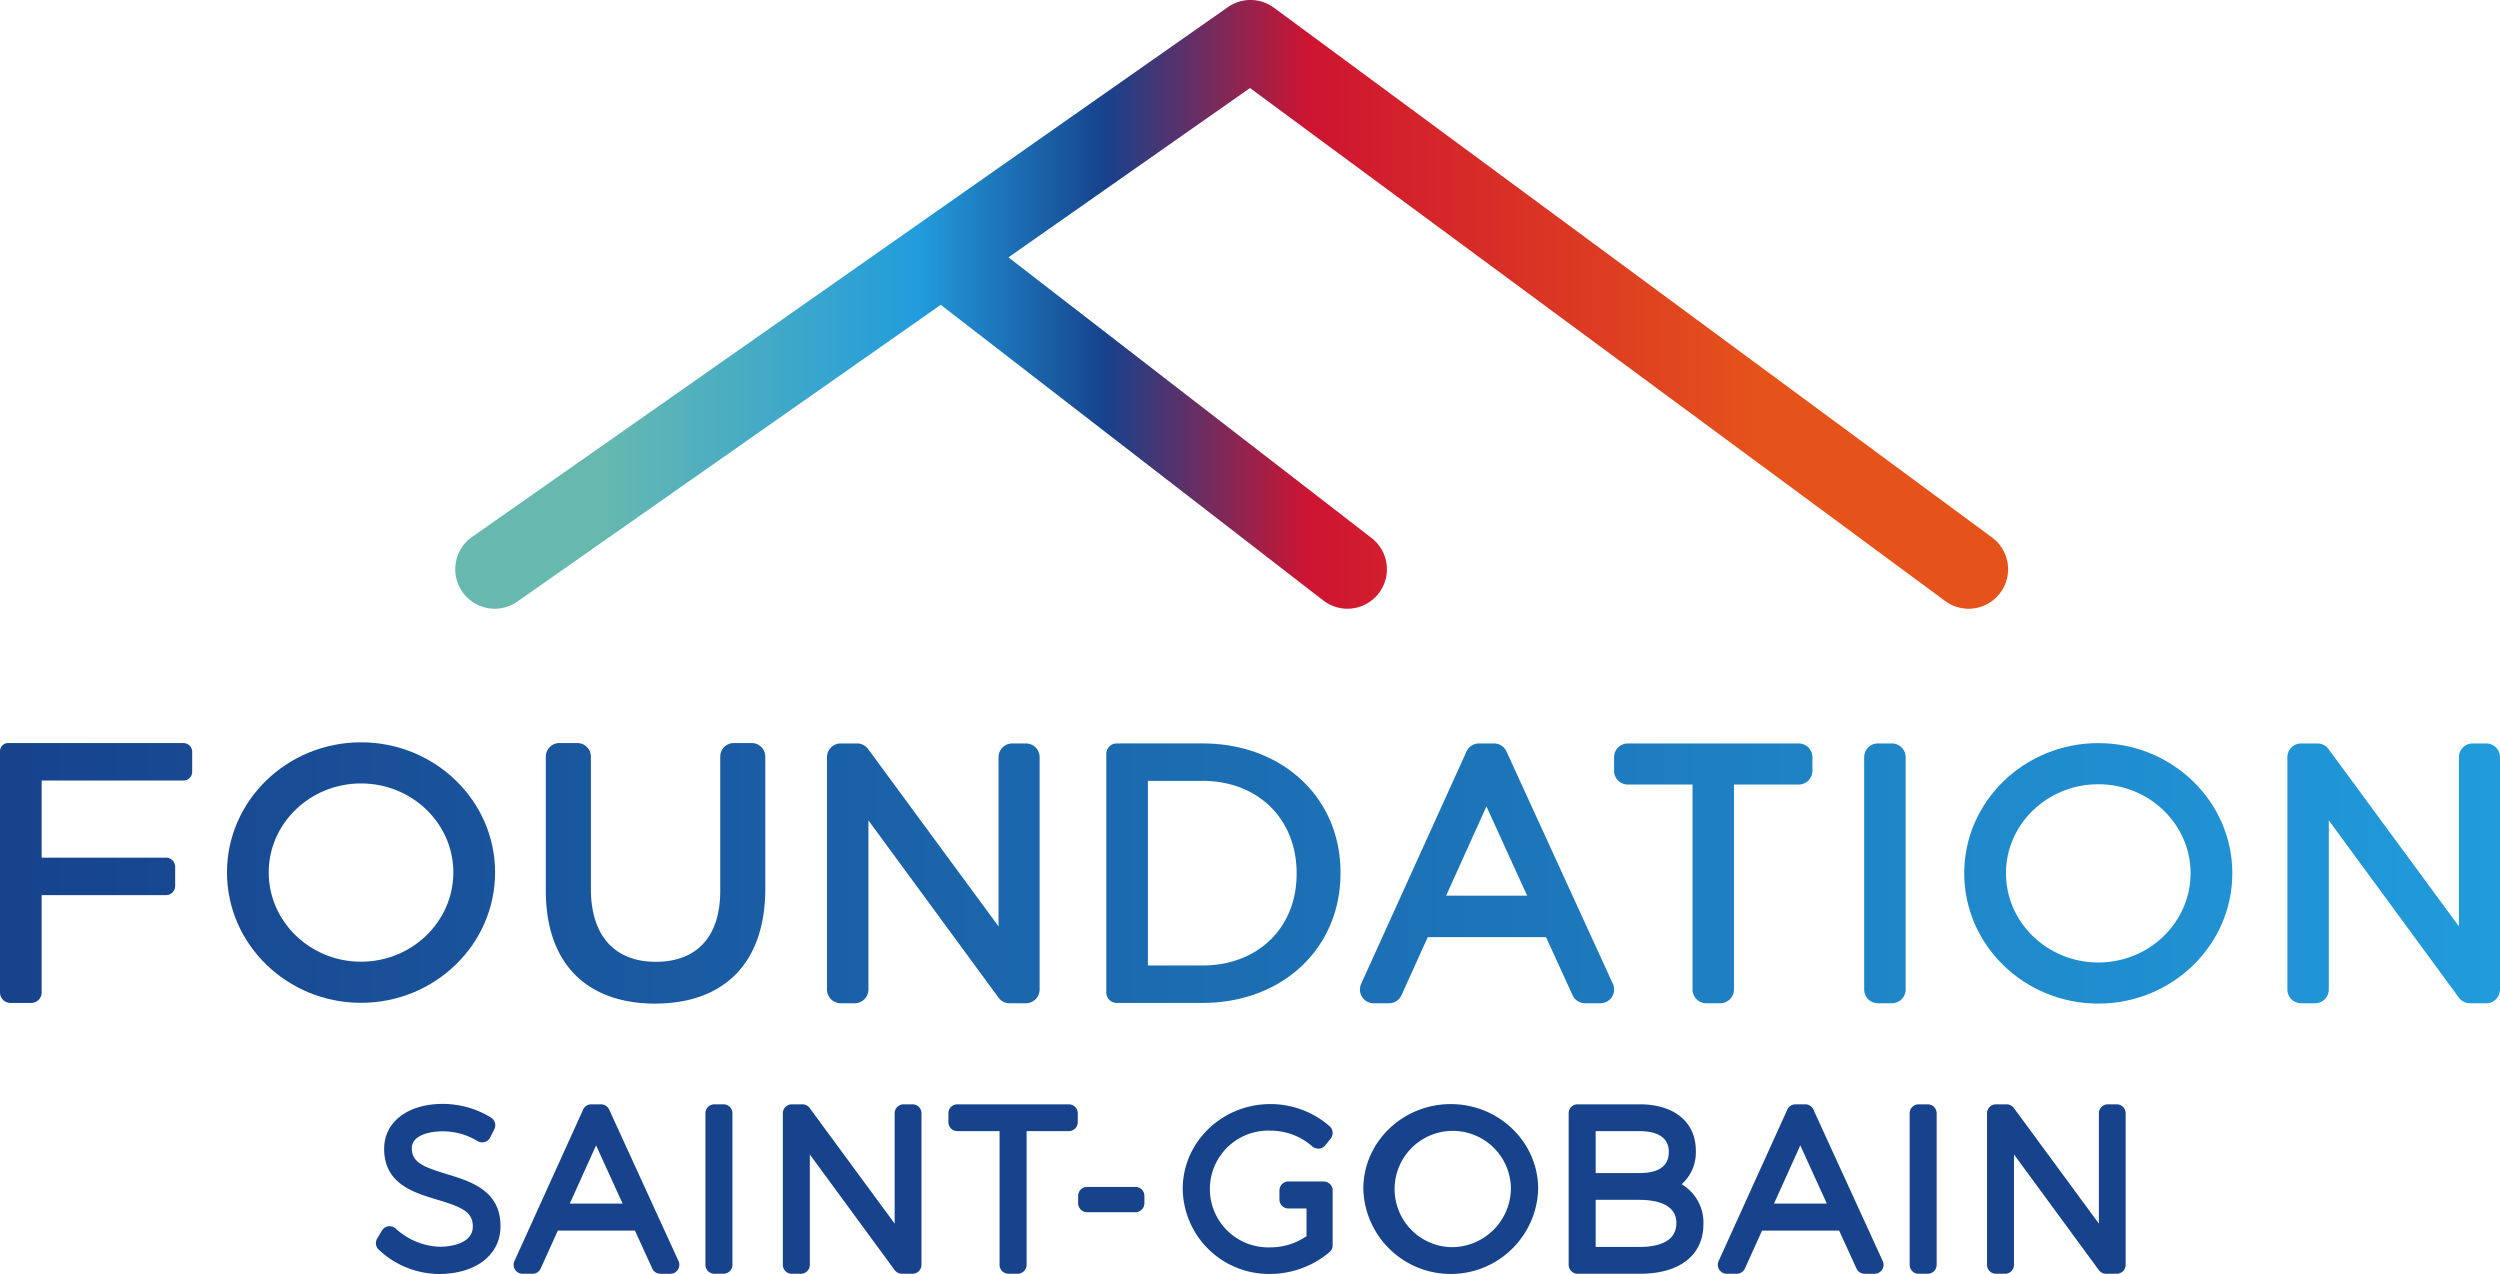 <svg height="266.349" viewBox="0 0 522.671 266.349" width="522.671" xmlns="http://www.w3.org/2000/svg" xmlns:xlink="http://www.w3.org/1999/xlink"><linearGradient id="a" gradientUnits="objectBoundingBox" x2="1" y1=".5" y2=".5"><stop offset=".095" stop-color="#67b9b0"/><stop offset=".3" stop-color="#219cdc"/><stop offset=".42" stop-color="#17428c"/><stop offset=".55" stop-color="#ce1431"/><stop offset=".84" stop-color="#e5531a"/></linearGradient><linearGradient id="b" gradientUnits="objectBoundingBox" x1="-8.338" x2="4.662" y1=".5" y2=".5"><stop offset="0" stop-color="#17428c"/><stop offset="1" stop-color="#219cdc"/></linearGradient><linearGradient id="c" x1="-7.509" x2="2.107" xlink:href="#b" y1=".5" y2=".5"/><linearGradient id="d" x1="-.905" x2="8.711" xlink:href="#b" y1=".5" y2=".5"/><linearGradient id="e" x1="-5.487" x2="4.657" xlink:href="#b" y1=".5" y2=".5"/><linearGradient id="f" x1="-46.022" x2="16.149" xlink:href="#b" y1=".5" y2=".5"/><linearGradient id="g" x1="-11.012" x2="1.114" xlink:href="#b" y1=".5" y2=".5"/><linearGradient id="h" x1="-4.008" x2="8.118" xlink:href="#b" y1=".5" y2=".5"/><linearGradient id="i" x1="-.056" x2="13.358" xlink:href="#b" y1=".5" y2=".5"/><linearGradient id="j" x1="-4.852" x2="6.157" xlink:href="#b" y1=".5" y2=".5"/><linearGradient id="k" x1="-2.58" x2="9.167" xlink:href="#b" y1=".5" y2=".5"/><g transform="translate(-159.235 -151.371)"><g fill="#17428c"><path d="m252.634 396.835c-5.074-1.539-7.3-2.515-7.3-5.416 0-2.6 3.458-3.522 6.422-3.522a13.975 13.975 0 0 1 7.267 2.009 1.878 1.878 0 0 0 2.7-.731l.862-1.723a1.879 1.879 0 0 0 -.652-2.408 19.443 19.443 0 0 0 -10.09-2.886c-7.354 0-12.295 3.776-12.295 9.4 0 7.3 6.165 9.15 11.117 10.635 5.181 1.554 7.447 2.553 7.419 5.637 0 3.1-3.645 4.2-7.056 4.2a14.349 14.349 0 0 1 -8.985-3.736 1.976 1.976 0 0 0 -1.564-.557 1.865 1.865 0 0 0 -1.393.9l-1 1.68a1.868 1.868 0 0 0 .3 2.289 18.585 18.585 0 0 0 12.6 5.118c7.706 0 12.885-4 12.885-9.927.058-7.53-6.205-9.431-11.238-10.958"/><path d="m278.36 403.005 5.493-12.174 5.553 12.174zm8.229-19.663a1.873 1.873 0 0 0 -1.7-1.093h-2.038a1.87 1.87 0 0 0 -1.7 1.1l-14.367 31.678a1.873 1.873 0 0 0 1.7 2.648h2.085a1.872 1.872 0 0 0 1.706-1.1l3.582-7.918h16.125l3.626 7.926a1.871 1.871 0 0 0 1.7 1.093h2.086a1.873 1.873 0 0 0 1.7-2.653z"/><path d="m310.491 382.249h-1.9a1.872 1.872 0 0 0 -1.873 1.871v31.68a1.872 1.872 0 0 0 1.873 1.874h1.9a1.873 1.873 0 0 0 1.873-1.874v-31.68a1.873 1.873 0 0 0 -1.873-1.871"/><path d="m350.012 382.249h-1.859a1.871 1.871 0 0 0 -1.873 1.871v23.073l-17.78-24.182a1.864 1.864 0 0 0 -1.507-.762h-2.222a1.871 1.871 0 0 0 -1.872 1.871v31.68a1.871 1.871 0 0 0 1.872 1.874h1.9a1.871 1.871 0 0 0 1.874-1.874v-23.062l17.737 24.174a1.874 1.874 0 0 0 1.511.761h2.221a1.872 1.872 0 0 0 1.873-1.874v-31.679a1.872 1.872 0 0 0 -1.873-1.871"/><path d="m382.687 382.249h-23.3a1.871 1.871 0 0 0 -1.87 1.871v1.862a1.872 1.872 0 0 0 1.87 1.87h8.826v27.948a1.874 1.874 0 0 0 1.874 1.874h1.9a1.873 1.873 0 0 0 1.877-1.874v-27.948h8.823a1.874 1.874 0 0 0 1.873-1.87v-1.862a1.872 1.872 0 0 0 -1.873-1.871"/><path d="m396.62 399.517h-10.109a1.874 1.874 0 0 0 -1.873 1.872v1.542a1.874 1.874 0 0 0 1.873 1.873h10.109a1.87 1.87 0 0 0 1.87-1.873v-1.542a1.87 1.87 0 0 0 -1.87-1.872"/><path d="m435.981 398.382h-1.723-.032-5.626a1.872 1.872 0 0 0 -1.874 1.873v1.9a1.872 1.872 0 0 0 1.874 1.873h3.785v5.79a13.4 13.4 0 0 1 -7.555 2.337 12.208 12.208 0 1 1 0-24.4 13.262 13.262 0 0 1 8.765 3.283 1.874 1.874 0 0 0 2.708-.219l1.132-1.4a1.877 1.877 0 0 0 -.223-2.588 18.772 18.772 0 0 0 -12.382-4.632c-10.105 0-18.326 7.953-18.326 17.736a18.029 18.029 0 0 0 18.234 17.778 19.328 19.328 0 0 0 12.462-4.573 1.87 1.87 0 0 0 .651-1.421v-11.464a1.875 1.875 0 0 0 -1.873-1.873"/><path d="m462.537 412.115a12.16 12.16 0 1 1 12.585-12.176 12.4 12.4 0 0 1 -12.585 12.176m0-29.912c-10.078 0-18.276 7.954-18.276 17.736a18.285 18.285 0 0 0 36.556 0c0-9.782-8.2-17.736-18.28-17.736"/><path d="m492.841 402.218h9.14c2.89 0 7.735.628 7.735 4.835 0 4.147-4.2 5.016-7.735 5.016h-9.14zm9.14-5.6h-9.14v-8.763h9.14c2.8 0 6.15.753 6.15 4.337 0 2.938-2.068 4.426-6.15 4.426m8.833 2.344a8.922 8.922 0 0 0 2.966-7c0-5.992-4.505-9.714-11.753-9.714h-12.962a1.872 1.872 0 0 0 -1.871 1.872v31.68a1.871 1.871 0 0 0 1.871 1.872h13.053c8.3 0 13.247-3.885 13.247-10.39a9.28 9.28 0 0 0 -4.551-8.324"/><path d="m530.125 403.005 5.493-12.174 5.553 12.174zm8.229-19.663a1.871 1.871 0 0 0 -1.7-1.093h-2.04a1.869 1.869 0 0 0 -1.706 1.1l-14.366 31.678a1.875 1.875 0 0 0 1.707 2.648h2.085a1.868 1.868 0 0 0 1.706-1.1l3.583-7.918h16.12l3.626 7.926a1.872 1.872 0 0 0 1.7 1.093h2.084a1.874 1.874 0 0 0 1.705-2.653z"/><path d="m562.256 382.249h-1.9a1.874 1.874 0 0 0 -1.874 1.871v31.68a1.874 1.874 0 0 0 1.874 1.874h1.9a1.875 1.875 0 0 0 1.875-1.874v-31.68a1.875 1.875 0 0 0 -1.875-1.871"/><path d="m601.776 382.249h-1.86a1.871 1.871 0 0 0 -1.871 1.871v23.073l-17.783-24.182a1.866 1.866 0 0 0 -1.51-.762h-2.221a1.873 1.873 0 0 0 -1.874 1.871v31.68a1.873 1.873 0 0 0 1.874 1.874h1.9a1.87 1.87 0 0 0 1.869-1.874v-23.062l17.74 24.174a1.872 1.872 0 0 0 1.509.761h2.222a1.871 1.871 0 0 0 1.87-1.874v-31.679a1.871 1.871 0 0 0 -1.87-1.871"/></g><path d="m575.677 263.72-150.132-110.756a8.243 8.243 0 0 0 -9.606-.1l-158.009 110.766a8.251 8.251 0 0 0 9.472 13.513l88.515-62.043 79.983 61.814a8.253 8.253 0 0 0 11.575-1.483 8.262 8.262 0 0 0 -1.482-11.575l-75.921-58.679 50.5-35.4 145.37 107.268a8.185 8.185 0 0 0 4.851 1.593 8.33 8.33 0 0 0 1.285-.1 8.252 8.252 0 0 0 3.6-14.817z" fill="url(#a)"/><path d="m535.281 306.8h-35.724a2.869 2.869 0 0 0 -2.868 2.87v2.855a2.871 2.871 0 0 0 2.868 2.868h13.533v42.852a2.874 2.874 0 0 0 2.874 2.874h2.911a2.872 2.872 0 0 0 2.878-2.874v-42.85h13.528a2.873 2.873 0 0 0 2.873-2.868v-2.855a2.871 2.871 0 0 0 -2.873-2.87" fill="url(#b)"/><path d="m597.917 352.6c-10.639 0-19.3-8.377-19.3-18.671 0-10.258 8.661-18.6 19.3-18.6s19.3 8.343 19.3 18.6c0 10.294-8.656 18.671-19.3 18.671m0-45.867c-15.453 0-28.024 12.2-28.024 27.2 0 15.035 12.571 27.261 28.024 27.261s28.03-12.226 28.03-27.261c0-15-12.576-27.2-28.03-27.2" fill="url(#c)"/><path d="m234.715 352.433c-10.639 0-19.3-8.377-19.3-18.671 0-10.258 8.661-18.6 19.3-18.6s19.3 8.342 19.3 18.6c0 10.294-8.656 18.671-19.3 18.671m0-45.867c-15.453 0-28.025 12.2-28.025 27.2 0 15.036 12.572 27.262 28.025 27.262s28.03-12.226 28.03-27.262c0-15-12.576-27.2-28.03-27.2" fill="url(#d)"/><path d="m461.574 338.629 8.426-18.667 8.516 18.667zm12.619-30.151a2.87 2.87 0 0 0 -2.612-1.676h-3.128a2.87 2.87 0 0 0 -2.616 1.684l-22.029 48.575a2.876 2.876 0 0 0 2.618 4.06h3.2a2.864 2.864 0 0 0 2.616-1.689l5.494-12.141h24.718l5.56 12.154a2.868 2.868 0 0 0 2.609 1.676h3.194a2.873 2.873 0 0 0 2.615-4.068z" fill="url(#e)"/><path d="m554.772 306.8h-2.922a2.873 2.873 0 0 0 -2.873 2.87v48.575a2.873 2.873 0 0 0 2.873 2.874h2.922a2.875 2.875 0 0 0 2.875-2.874v-48.573a2.875 2.875 0 0 0 -2.875-2.87" fill="url(#f)"/><path d="m679.039 306.8h-2.853a2.868 2.868 0 0 0 -2.868 2.87v35.379l-27.269-37.079a2.859 2.859 0 0 0 -2.315-1.17h-3.405a2.873 2.873 0 0 0 -2.874 2.87v48.575a2.872 2.872 0 0 0 2.874 2.874h2.917a2.868 2.868 0 0 0 2.87-2.874v-35.359l27.2 37.069a2.869 2.869 0 0 0 2.313 1.166h3.408a2.867 2.867 0 0 0 2.867-2.874v-48.575a2.868 2.868 0 0 0 -2.867-2.87" fill="url(#g)"/><path d="m373.717 306.8h-2.853a2.868 2.868 0 0 0 -2.867 2.87v35.379l-27.27-37.079a2.856 2.856 0 0 0 -2.314-1.17h-3.406a2.872 2.872 0 0 0 -2.873 2.87v48.575a2.872 2.872 0 0 0 2.873 2.874h2.917a2.868 2.868 0 0 0 2.87-2.874v-35.359l27.206 37.069a2.866 2.866 0 0 0 2.312 1.166h3.408a2.868 2.868 0 0 0 2.868-2.874v-48.575a2.868 2.868 0 0 0 -2.868-2.87" fill="url(#h)"/><path d="m199.416 312.722v-4.165a1.838 1.838 0 0 0 -1.837-1.837h-36.639a1.707 1.707 0 0 0 -1.705 1.7v50.455a2.177 2.177 0 0 0 2.175 2.174h4.358a2.177 2.177 0 0 0 2.176-2.174v-20.36h25.994a1.921 1.921 0 0 0 1.919-1.918v-4a1.921 1.921 0 0 0 -1.919-1.918h-25.994v-16.12h29.635a1.838 1.838 0 0 0 1.837-1.837z" fill="url(#i)"/><path d="m392.7 306.8a2.178 2.178 0 0 0 -2.175 2.175v49.9a2.178 2.178 0 0 0 2.175 2.175h17.93c16.724 0 28.862-11.407 28.862-27.124v-.16c0-15.626-12.138-26.967-28.862-26.967zm37.616 27.127v.157c0 11.269-8.1 19.14-19.691 19.14h-11.4v-38.6h11.4c11.599.005 19.696 7.941 19.696 19.305z" fill="url(#j)"/><path d="m273.348 337.594v-28.039a2.834 2.834 0 0 1 2.834-2.835h3.754a2.835 2.835 0 0 1 2.835 2.835v27.656c0 9.96 5.132 15.246 13.56 15.246 8.35 0 13.484-4.98 13.484-14.863v-28.039a2.834 2.834 0 0 1 2.834-2.835h3.751a2.834 2.834 0 0 1 2.834 2.835v27.58c0 16.011-9.04 24.055-23.059 24.055-13.94 0-22.827-8.044-22.827-23.596z" fill="url(#k)"/></g></svg>